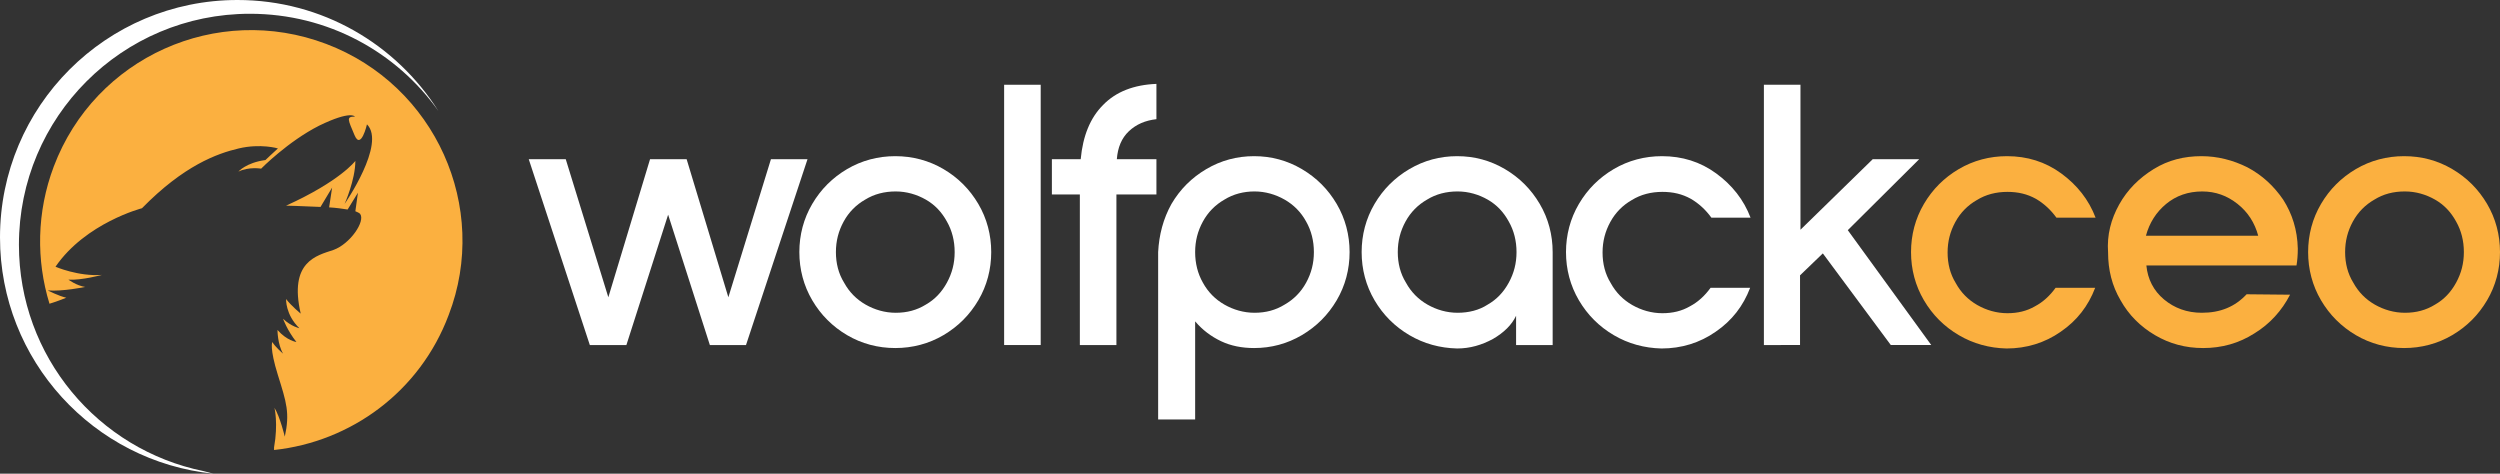 <svg xmlns="http://www.w3.org/2000/svg" xmlns:xlink="http://www.w3.org/1999/xlink" id="Layer_1" x="0px" y="0px" viewBox="0 0 581.1 110.1" style="enable-background:new 0 0 581.1 110.1;" xml:space="preserve"><rect x="0" y="0" width="581.1" height="110.1" fill="#333333" stroke="none"/><style type="text/css">	.st0{fill:#FFFFFF;}	.st1{fill:#FBB040;}</style><g>	<path class="st0" d="M55.2,0c19.7,0,36.9,10.3,46.7,25.8C92.2,12.1,76.2,3.2,58.1,3.2c-29.7,0-53.7,24-53.7,53.7  c0,26,18.4,47.6,42.9,52.6c0.8,0.2,1.6,0.4,2.3,0.6C21.8,107.3,0,83.8,0,55.2C0,24.7,24.7,0,55.2,0z"></path>	<path class="st1" d="M75.8,10.2c-25.4-9.6-53.7,3.1-63.3,28.5c-4,10.6-4.1,21.8-1,31.9c2-0.6,3.9-1.4,3.9-1.4  c-1.8-0.4-4.3-1.7-4.3-1.7c3.4,0.3,8.7-0.8,8.7-0.8c-2-0.3-3.9-1.7-3.9-1.7c3,0.2,7.8-1.1,7.8-1.1C18.2,64.3,12.9,62,12.9,62  C19.9,51.8,33,48.4,33,48.4c9.7-9.9,17.4-12.7,22.5-13.9c5.1-1.2,9.1,0,9.1,0c-0.9,0.8-2.9,2.7-2.9,2.7c-4.5,0.6-6.3,2.7-6.3,2.7  c2.4-1.2,5.3-0.7,5.3-0.7l0,0c0,0,6.2-6.3,13.5-10c7.4-3.6,8.3-2.1,8.3-2.1c-2.1,0-1.6,0.7-0.1,4.3c1.5,3.6,2.9-2.5,2.9-2.5  c4.5,4.5-5.2,18.5-5.2,18.5s2.5-5.6,2.5-10c0,0-3.5,4.7-16.1,10.4c0,0,3.9,0.1,8,0.3l2.7-4.5l-0.7,4.6c1.6,0.1,3.1,0.3,4.3,0.5  l2.4-3.9l-0.6,4.3c0.5,0.2,0.9,0.4,1.1,0.6c1.3,1.7-2.3,7-6.2,8.4c-3.9,1.3-10.4,2.7-7.6,14.8c0,0-2.3-1.9-3.4-3.4  c0,0-0.2,3.6,3.1,6.8c0,0-1.9-0.4-3.8-2.2c0,0,0.9,2.6,3.1,5.4c0,0-2.2-0.3-4.4-2.8c0,0,0,3.3,1.3,5.5c0,0-1.8-1.5-2.5-2.7  c0,0-0.7,1.3,1.3,7.7c2,6.4,2.8,8.8,1.6,14.3c0,0-1.1-4.6-2.4-6.7c0,0,0.9,3.7-0.1,9.2c0,0.2,0,0.4,0,0.6  c17.8-1.9,33.9-13.5,40.6-31.4C113.9,48.2,101.2,19.8,75.8,10.2z"></path>	<g>		<g>			<path class="st0" d="M187.7,37l-14.3,43.2H165l-9.7-30.3l-9.7,30.3h-8.5L122.9,37h8.6l9.9,32.1l9.7-32.1h8.5l9.7,32.1l9.9-32.1    H187.7z"></path>			<path class="st0" d="M219.3,39.3c3.4,2,6.1,4.7,8.1,8.1c2,3.4,3,7.2,3,11.2c0,4-1,7.8-3,11.2c-2,3.4-4.7,6.1-8.1,8.1    c-3.4,2-7.2,3-11.2,3c-4,0-7.8-1-11.2-3s-6.1-4.7-8.1-8.1c-2-3.4-3-7.2-3-11.2c0-4,1-7.8,3-11.2c2-3.4,4.7-6.1,8.1-8.1    c3.4-2,7.2-3,11.2-3C212.1,36.3,215.9,37.3,219.3,39.3z M201.1,46.4c-2.1,1.2-3.8,2.9-5,5.1c-1.2,2.2-1.8,4.5-1.8,7.1    s0.6,5,1.9,7.1c1.2,2.2,2.9,3.9,5,5.1c2.1,1.2,4.5,1.9,7,1.9c2.6,0,4.9-0.6,7-1.9c2.1-1.2,3.7-2.9,4.9-5.1    c1.2-2.2,1.8-4.5,1.8-7.1s-0.6-5-1.8-7.1c-1.2-2.2-2.8-3.9-4.9-5.1c-2.1-1.2-4.5-1.9-7-1.9C205.6,44.5,203.2,45.1,201.1,46.4z"></path>			<path class="st0" d="M233.4,80.2V19.7h8.5v60.5H233.4z"></path>			<path class="st0" d="M251,45.2h-6.5V37h6.7c0.5-5.4,2.2-9.6,5.2-12.6c3-3.1,7.2-4.7,12.4-4.9v8.2c-2.6,0.3-4.7,1.2-6.4,2.8    c-1.7,1.6-2.6,3.8-2.8,6.5h9.2v8.2h-9.3v35H251V45.2z"></path>			<path class="st0" d="M272.3,47.4c2-3.4,4.7-6.1,8.1-8.1c3.4-2,7.1-3,11.1-3c4,0,7.7,1,11.1,3c3.4,2,6.1,4.7,8.1,8.1s3,7.2,3,11.2    c0,4-1,7.8-3,11.2c-2,3.4-4.7,6.1-8.1,8.1c-3.4,2-7.1,3-11.1,3c-2.8,0-5.4-0.5-7.7-1.6c-2.3-1.1-4.3-2.6-6-4.6v22.8h-8.6V58.6    C269.4,54.6,270.4,50.8,272.3,47.4z M298.6,70.8c2.1-1.2,3.8-2.9,5-5.1c1.2-2.2,1.8-4.5,1.8-7.1s-0.6-5-1.8-7.1    c-1.2-2.2-2.9-3.9-5-5.1c-2.1-1.2-4.5-1.9-7-1.9s-4.9,0.6-7,1.9c-2.1,1.2-3.8,2.9-5,5.1c-1.2,2.2-1.8,4.5-1.8,7.1s0.6,5,1.8,7.1    c1.2,2.2,2.9,3.9,5,5.1c2.1,1.2,4.5,1.9,7,1.9C294.2,72.7,296.5,72.1,298.6,70.8z"></path>			<path class="st0" d="M327.6,77.9c-3.4-2-6.1-4.7-8.1-8.1c-2-3.4-3-7.2-3-11.2c0-4,1-7.8,3-11.2s4.7-6.1,8.1-8.1    c3.4-2,7.1-3,11.1-3c4,0,7.7,1,11.1,3c3.4,2,6.1,4.7,8.1,8.1c2,3.4,3,7.2,3,11.2v21.6h-8.5v-6.8c-1,2.1-2.8,3.9-5.4,5.4    c-2.6,1.4-5.3,2.2-8.3,2.2C334.7,80.9,331,79.9,327.6,77.9z M345.8,70.8c2.1-1.2,3.7-2.9,4.9-5.1c1.2-2.2,1.8-4.5,1.8-7.1    s-0.6-5-1.8-7.1c-1.2-2.2-2.8-3.9-4.9-5.1c-2.1-1.2-4.5-1.9-7-1.9c-2.6,0-5,0.6-7.1,1.9c-2.1,1.2-3.8,2.9-5,5.1    c-1.2,2.2-1.8,4.5-1.8,7.1s0.6,5,1.9,7.1c1.2,2.2,2.9,3.9,5,5.1c2.1,1.2,4.5,1.9,7,1.9C341.4,72.7,343.8,72.1,345.8,70.8z"></path>			<path class="st0" d="M375.1,77.9c-3.4-2-6.1-4.7-8.1-8.1c-2-3.4-3-7.2-3-11.2c0-4,1-7.8,3-11.2c2-3.4,4.7-6.1,8.1-8.1    c3.4-2,7.2-3,11.2-3c4.7,0,8.9,1.3,12.6,4c3.7,2.7,6.4,6.1,8,10.3h-9.1c-1.3-1.8-2.9-3.3-4.8-4.4c-2-1.1-4.1-1.6-6.6-1.6    c-2.6,0-5,0.6-7.1,1.9c-2.1,1.2-3.8,2.9-5,5.1c-1.2,2.2-1.8,4.5-1.8,7.1s0.6,5,1.9,7.1c1.2,2.2,2.9,3.9,5,5.1    c2.1,1.2,4.5,1.9,7,1.9c2.4,0,4.5-0.5,6.4-1.6c1.9-1,3.5-2.5,4.8-4.3h9.2c-1.6,4.2-4.2,7.6-8,10.2c-3.7,2.6-8,3.9-12.6,3.9    C382.2,80.9,378.5,79.9,375.1,77.9z"></path>			<path class="st0" d="M410,19.7h8.5v33.7L435.3,37h10.8l-16.6,16.5l19.4,26.7h-9.4l-15.8-21.3l-5.3,5.1v16.2H410V19.7z"></path>			<path class="st1" d="M455.3,77.9c-3.4-2-6.1-4.7-8.1-8.1c-2-3.4-3-7.2-3-11.2c0-4,1-7.8,3-11.2c2-3.4,4.7-6.1,8.1-8.1    c3.4-2,7.2-3,11.2-3c4.7,0,8.9,1.3,12.6,4c3.7,2.7,6.4,6.1,8,10.3H478c-1.3-1.8-2.9-3.3-4.8-4.4c-2-1.1-4.1-1.6-6.6-1.6    c-2.6,0-5,0.6-7.1,1.9c-2.1,1.2-3.8,2.9-5,5.1c-1.2,2.2-1.8,4.5-1.8,7.1s0.6,5,1.9,7.1c1.2,2.2,2.9,3.9,5,5.1    c2.1,1.2,4.5,1.9,7,1.9c2.4,0,4.5-0.5,6.4-1.6c1.9-1,3.5-2.5,4.8-4.3h9.2c-1.6,4.2-4.2,7.6-8,10.2c-3.7,2.6-8,3.9-12.6,3.9    C462.4,80.9,458.7,79.9,455.3,77.9z"></path>			<path class="st1" d="M492.6,47.5c1.9-3.4,4.6-6.1,8-8.2s7.1-3,11.1-3c3.7,0,7.3,0.9,10.7,2.6c3.4,1.8,6.1,4.3,8.3,7.5    c2.1,3.3,3.3,7,3.4,11.4c0,1.4-0.1,2.7-0.3,3.9h-34.9c0.3,3.2,1.7,5.9,4.1,7.9c2.4,2,5.3,3.1,8.8,3.1c4.3,0,7.7-1.4,10.4-4.3    l10.1,0.1c-1.9,3.7-4.7,6.8-8.3,9c-3.6,2.3-7.6,3.4-11.9,3.4c-4.1,0-7.8-1-11.2-3c-3.4-2-6.1-4.7-8-8.1c-2-3.4-2.9-7.1-2.9-11.1    C489.7,54.6,490.7,50.9,492.6,47.5z M524.9,54.8c-0.8-3-2.4-5.5-4.8-7.4c-2.4-1.9-5.1-2.9-8.2-2.9c-3.3,0-6.1,1-8.4,2.9    c-2.3,1.9-3.9,4.4-4.7,7.4H524.9z"></path>			<path class="st1" d="M570,39.3c3.4,2,6.1,4.7,8.1,8.1c2,3.4,3,7.2,3,11.2c0,4-1,7.8-3,11.2c-2,3.4-4.7,6.1-8.1,8.1    c-3.4,2-7.2,3-11.2,3c-4,0-7.8-1-11.2-3s-6.1-4.7-8.1-8.1c-2-3.4-3-7.2-3-11.2c0-4,1-7.8,3-11.2c2-3.4,4.7-6.1,8.1-8.1    c3.4-2,7.2-3,11.2-3C562.9,36.3,566.6,37.3,570,39.3z M551.9,46.4c-2.1,1.2-3.8,2.9-5,5.1c-1.2,2.2-1.8,4.5-1.8,7.1    s0.6,5,1.9,7.1c1.2,2.2,2.9,3.9,5,5.1c2.1,1.2,4.5,1.9,7,1.9c2.6,0,4.9-0.6,7-1.9c2.1-1.2,3.7-2.9,4.9-5.1    c1.2-2.2,1.8-4.5,1.8-7.1s-0.6-5-1.8-7.1c-1.2-2.2-2.8-3.9-4.9-5.1c-2.1-1.2-4.5-1.9-7-1.9C556.3,44.5,554,45.1,551.9,46.4z"></path>		</g>	</g></g></svg>